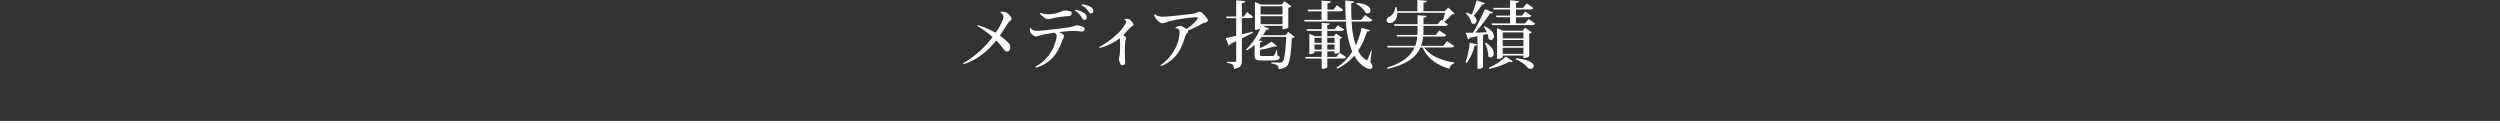 <svg xmlns="http://www.w3.org/2000/svg" width="1020" height="50.339" viewBox="0 0 1020 50.339">
  <rect x="0" y="0" width="1020" height="50.339" fill="#333333" stroke="none"/>
  <g id="グループ_318" data-name="グループ 318" transform="translate(-71 439.849)">
    <g id="コースを予約する" transform="translate(-2970.922 1004.14)">
      <g id="グループ_314" data-name="グループ 314">
        <path id="パス_3352" data-name="パス 3352" d="M3454.189-1435.619a5.979,5.979,0,0,0-1.2,1.319c-.78,1.26-1.979,3.24-3.12,4.861a22.709,22.709,0,0,1,3.45,2.909,2.6,2.6,0,0,1,.781,1.68,2.953,2.953,0,0,1-.241,1.26,1.078,1.078,0,0,1-1.08.6,1.359,1.359,0,0,1-1.2-.72,32.284,32.284,0,0,0-3.18-3.78c-3.479,4.32-7.829,7.98-13.319,9.66a.391.391,0,0,1-.15-.391,40.184,40.184,0,0,0,11.969-10.649,39.9,39.9,0,0,0-6.179-4.5.343.343,0,0,1,.149-.36,30.294,30.294,0,0,1,7.231,3.12,26.36,26.36,0,0,0,3.089-5.58,2.378,2.378,0,0,0-.06-1.71,2.027,2.027,0,0,0-.93-.871.42.42,0,0,1,.061-.419,5.237,5.237,0,0,1,1.2.03,2.956,2.956,0,0,1,1.381.51,5.5,5.5,0,0,1,1.59,1.74A.872.872,0,0,1,3454.189-1435.619Z" fill="#fff"/>
        <path id="パス_3353" data-name="パス 3353" d="M3484.369-1431.779c-.18.509-.45.689-1.08.63-1.26-.061-2.07-.21-3.96-.21-.96,0-3.09.21-5.28.479a13.726,13.726,0,0,1,1.381.75c.75.51.689.93.449,1.47a19.041,19.041,0,0,0-.81,1.86,22.592,22.592,0,0,1-1.77,3.81,14.542,14.542,0,0,1-8.7,6.6.382.382,0,0,1-.18-.389,17.039,17.039,0,0,0,6.869-6.96,19.415,19.415,0,0,0,1.561-4.17c.3-1.319.269-1.949-.3-2.43a4,4,0,0,0-.449-.3c-1.471.21-2.79.42-3.6.571-1.471.3-2.25.569-3.24.84a1.63,1.63,0,0,1-1.561-.21,4.9,4.9,0,0,1-1.379-1.351,3.292,3.292,0,0,1-.24-1.56.547.547,0,0,1,.42-.15,2.154,2.154,0,0,0,.959.811,4.143,4.143,0,0,0,2.011.269c2.729-.09,11.46-1.229,12.96-1.47a5.419,5.419,0,0,0,1.289-.33c.33-.09.57-.21.84-.3a2.483,2.483,0,0,1,1.23-.089,9.505,9.505,0,0,1,2.279.75C3484.429-1432.649,3484.578-1432.35,3484.369-1431.779Zm-18.119-6.571a.372.372,0,0,1,.239-.359,9.7,9.7,0,0,0,3.45.539,15.6,15.6,0,0,0,3.87-.689,9.427,9.427,0,0,0,1.56-.63,2.39,2.39,0,0,1,1.26-.18,11.315,11.315,0,0,1,2.13.329c.389.181.479.6.36,1.08-.18.66-.6.781-1.17.84-1.41.12-3.57.3-4.89.54-1.02.181-2.37.54-3.15.66a2.166,2.166,0,0,1-1.349-.21A9.538,9.538,0,0,1,3466.25-1438.35ZM3485.3-1437a.95.95,0,0,1-.75,1.14c-.391.03-.78-.12-1.26-.96a8.161,8.161,0,0,0-2.67-2.821.288.288,0,0,1,.151-.359,8.8,8.8,0,0,1,3.628,1.5A1.856,1.856,0,0,1,3485.3-1437Zm1.98-1.561c-.421.09-.75-.03-1.291-.809a6.893,6.893,0,0,0-2.759-2.43.316.316,0,0,1,.12-.39,8.928,8.928,0,0,1,3.569,1.02,1.915,1.915,0,0,1,1.051,1.44C3488.059-1439.069,3487.759-1438.649,3487.279-1438.56Z" fill="#fff"/>
        <path id="パス_3354" data-name="パス 3354" d="M3503.779-1433.25a7.465,7.465,0,0,0-1.59,1.44c-.689.72-1.29,1.44-2.009,2.161a4.439,4.439,0,0,1,.96.659.952.952,0,0,1,.12,1.02,5.341,5.341,0,0,0-.27,1.35,36.02,36.02,0,0,0-.121,4.83c.03,1.62.151,3,.121,3.359a.937.937,0,0,1-.81,1.021.917.917,0,0,1-1.11-.45,9.921,9.921,0,0,1-.48-1.2,2.313,2.313,0,0,1-.09-1.2,16.912,16.912,0,0,0,.359-2.67,35.722,35.722,0,0,0,0-4.77,1.7,1.7,0,0,0-.119-.659,21.8,21.8,0,0,1-8.16,3.929.393.393,0,0,1-.18-.36,36.041,36.041,0,0,0,7.889-5.819,16.94,16.94,0,0,0,2.971-3.991.931.931,0,0,0-.45-1.259.538.538,0,0,1,.059-.42c1.41-.09,1.83.12,2.16.42a4.937,4.937,0,0,1,1.08,1.229C3504.439-1434.06,3504.439-1433.64,3503.779-1433.25Z" fill="#fff"/>
        <path id="パス_3355" data-name="パス 3355" d="M3534.619-1435.289a1.829,1.829,0,0,1-1.14.569,4.868,4.868,0,0,0-1.5.63,36.958,36.958,0,0,1-5.459,2.58c.269.45.089.75-.241,1.08a2.531,2.531,0,0,0-.809,1.29,30.729,30.729,0,0,1-2.071,5.34,14.624,14.624,0,0,1-7.679,6.72c-.18-.061-.21-.21-.24-.36a18.27,18.27,0,0,0,6.209-7.32,15.617,15.617,0,0,0,1.5-6.21,1.244,1.244,0,0,0-.48-1.139,1.377,1.377,0,0,0-1.049-.33.518.518,0,0,1-.09-.42,7.517,7.517,0,0,1,1.02-.391,2.143,2.143,0,0,1,1.559.03,7.726,7.726,0,0,1,1.8,1.08,17.4,17.4,0,0,0,4.35-3.78c.36-.569.24-1.079-.239-1.05a60.144,60.144,0,0,0-10.38,1.5c-1.08.271-1.59.51-2.64.811a1.787,1.787,0,0,1-1.8-.151,7.164,7.164,0,0,1-1.92-1.889,3.774,3.774,0,0,1-.48-1.231.407.407,0,0,1,.36-.24,3.139,3.139,0,0,0,1.26.721,5.758,5.758,0,0,0,1.83.269c2.489,0,9.509-.84,11.22-1.08a13.963,13.963,0,0,0,2.069-.359c.36-.12.78-.3,1.08-.42a1.5,1.5,0,0,1,1.441.09,14.711,14.711,0,0,1,2.49,2.79A.646.646,0,0,1,3534.619-1435.289Z" fill="#fff"/>
        <path id="パス_3356" data-name="パス 3356" d="M3548.6-1429.95c1.41-.36,2.91-.72,4.41-1.11l.119.39c-1.17.63-2.669,1.41-4.529,2.34v9.03c0,1.77-.42,3.06-3.241,3.36,0-1.741-.75-2.13-2.789-2.371v-.449h3.15c.42,0,.57-.15.57-.57v-7.89l-2.34,1.11a1.222,1.222,0,0,1-.69.75l-1.23-3.09c.9-.15,2.43-.51,4.26-.93v-7.2h-3.96l-.18-.66h4.14v-6.63l3.63.33c-.03.45-.21.66-1.32.81v5.49h.839l1.29-1.861,2.431,1.951c-.24.42-.6.57-1.41.57h-3.15Zm18.929-1.02,2.64,2.04a1.946,1.946,0,0,1-1.2.51c-.3,6.75-.9,10.529-2.19,11.58a4.8,4.8,0,0,1-3.24.93c0-1.29-.24-1.771-2.91-2.16v-.48c.99.029,2.82.09,3.51.09.509,0,.75,0,1.02-.27.78-.69,1.26-4.26,1.56-10.23H3556.7c-.389.54-.809,1.05-1.229,1.53l1.469.15c-.029.33-.24.48-.929.57v2.4a32.513,32.513,0,0,0,4.679-2.7l2.22,1.83a.59.59,0,0,1-.479.18,1.494,1.494,0,0,1-.481-.09,40.19,40.19,0,0,1-5.939,1.44v1.83c0,.66,0,.69.84.69h4.019a1.015,1.015,0,0,0,.9-.3,7.967,7.967,0,0,0,.959-2.07h.3l.03,2.189c.871.271.961.391.961.721,0,.9-.871,1.26-3.151,1.26h-4.229c-2.46,0-2.851-.481-2.851-2.55v-3.84a18.563,18.563,0,0,1-3.119,2.31l-.36-.36a25.8,25.8,0,0,0,5.879-8.73h-.029a2.97,2.97,0,0,1-2.221.66v-11.34l2.491,1.051h8.459l1.05-1.35,2.879,2.04a2.228,2.228,0,0,1-1.259.629v8.04c0,.06-.661.69-2.37.69v-1.35h-8.009l2.58,1.14c-.151.33-.45.48-1.17.391a19.573,19.573,0,0,1-1.41,2.279h9.239Zm-2.34-10.469h-8.939v3.36h8.939Zm-8.939,7.32h8.939v-3.271h-8.939Zm0,.689v.75l.3-.75Z" fill="#fff"/>
        <path id="パス_3357" data-name="パス 3357" d="M3601.578-1423.29l-.539,4.649a3.965,3.965,0,0,1,.9,1.891c0,.42-.45.87-1.169.87-1.531,0-4.44-2.04-6.3-5.4a21.108,21.108,0,0,1-6.93,5.309l-.269-.449a20.879,20.879,0,0,0,6.359-6.51,37.567,37.567,0,0,1-2.55-12.269H3574.22l-.18-.691h7.079v-3.479H3575.6l-.18-.691h5.7v-3.689l3.75.33c-.029.48-.359.66-1.349.81v2.549h2.459l1.38-1.8,2.58,1.889c-.24.42-.6.6-1.41.6h-5.009v3.479h7.5c-.151-2.49-.211-5.13-.211-7.889l3.6.42c-.03.39-.27.54-1.17.66-.03,2.34,0,4.62.12,6.809h3.959l1.561-1.979,3,2.069c-.24.42-.57.6-1.44.6h-7.05a36.449,36.449,0,0,0,1.679,9.689,30.434,30.434,0,0,0,2.371-7.11l3.42.931c-.15.359-.42.54-1.2.54a28.764,28.764,0,0,1-3.629,7.829,9.156,9.156,0,0,0,3.48,3.96c.42,0,1.47-2.97,1.77-3.99Zm-10.5,2.58c-.239.45-.6.6-1.38.6h-6.24v3.42c0,.06-.33.78-2.279.78v-4.2h-6.571l-.179-.661h6.75v-2.279h-2.94v.42s-.3.72-2.1.72v-8.31l2.25.991h2.79v-2.161h-6.03l-.18-.69h6.21v-2.579l3.24.269c-.03.361-.24.54-.961.63v1.68h2.971l1.32-1.59,2.549,1.71c-.209.391-.57.57-1.379.57h-5.461v2.161h2.7l.87-1.081,2.46,1.71a1.794,1.794,0,0,1-.93.451v5.369c0,.06-.57.719-2.16.719v-.989h-2.94v2.279h3.69l1.35-1.709Zm-9.9-7.86h-2.94v2.07h2.94Zm-2.94,4.83h2.94v-2.1h-2.94Zm8.159-4.83h-2.94v2.07h2.94Zm-2.94,4.83h2.94v-2.1h-2.94Zm11.971-19.049c4.259.24,5.638,1.859,5.638,3.029a1.17,1.17,0,0,1-1.139,1.261,1.437,1.437,0,0,1-.84-.3,9.868,9.868,0,0,0-3.78-3.659Z" fill="#fff"/>
        <path id="パス_3358" data-name="パス 3358" d="M3632.839-1440.9l2.58,2.46c-.21.24-.54.3-1.14.33a20.886,20.886,0,0,1-3.211,3.03l1.591,1.05c-.24.42-.6.6-1.41.6h-8.55v1.861a17.911,17.911,0,0,1-.09,1.829h5.1l1.471-1.8,2.759,1.86c-.21.451-.57.6-1.41.6h-7.98a14.881,14.881,0,0,1-.84,3.81h9.09l1.53-1.919,2.88,1.979c-.24.42-.6.6-1.439.6h-10.741c2.37,3.48,7.14,5.339,12.27,6.12l-.029.33a2.806,2.806,0,0,0-1.981,2.22c-5.1-1.5-8.939-4.11-10.92-8.67h-.93c-1.679,3.81-5.4,6.929-13.41,8.7l-.179-.51c6.509-1.98,9.689-4.83,11.189-8.19h-10.978l-.181-.66h11.43a13.543,13.543,0,0,0,.839-3.81h-8.219l-.18-.66h8.459c.03-.6.061-1.2.061-1.829v-1.861h-9.39l-.181-.689h9.571v-3.691l3.629.3c-.03.45-.27.63-1.2.75v2.641h5.821l1.41-1.74.569.359c.33-.93.78-2.249,1.05-3.27H3612.02c.03,2.491-1.35,4.17-3.06,4.17-.9,0-1.319-.54-1.319-1.11a1.666,1.666,0,0,1,.989-1.38,4.5,4.5,0,0,0,2.52-4.019h.48a7.515,7.515,0,0,1,.33,1.679h8.249v-4.559l3.84.33c-.029.45-.33.69-1.35.809v3.42h8.7Z" fill="#fff"/>
        <path id="パス_3359" data-name="パス 3359" d="M3644.539-1425.93c-.06.36-.269.54-.989.57a19.038,19.038,0,0,1-3.21,7.02l-.481-.24a33.515,33.515,0,0,0,1.711-7.98Zm-4.409-12.929a9.549,9.549,0,0,1,2.309.87c.631-1.651,1.381-3.9,1.951-5.88l3.389,1.2c-.119.359-.389.51-1.109.48a44.039,44.039,0,0,1-3.51,4.65,2.579,2.579,0,0,1,1.2,1.979,1.247,1.247,0,0,1-1.139,1.321,1.327,1.327,0,0,1-.9-.391,8.077,8.077,0,0,0-2.43-3.989Zm7.47,5.58c2.91,1.349,3.839,2.939,3.839,4.079a1.383,1.383,0,0,1-1.23,1.53,1.235,1.235,0,0,1-.959-.51,8.743,8.743,0,0,0-.42-1.98l-1.83.42v13.11a2.27,2.27,0,0,1-1.92.72h-.36v-13.319q-1.4.268-3.06.629a1.049,1.049,0,0,1-.78.6l-.96-2.609c.689,0,1.74,0,3-.031a100.952,100.952,0,0,0,4.89-9.66l3.3,1.441a.711.711,0,0,1-.689.33,3.848,3.848,0,0,1-.51-.061,77.62,77.62,0,0,1-6.06,7.92c1.41-.03,3.029-.09,4.71-.149a11.331,11.331,0,0,0-1.26-2.25Zm.54,6.719c2.429,1.5,3.21,3.12,3.21,4.289,0,1.021-.6,1.71-1.26,1.71a1.194,1.194,0,0,1-.961-.54,11.782,11.782,0,0,0-1.35-5.279Zm11.069,7.589a.951.951,0,0,1-.75.271,3.619,3.619,0,0,1-.75-.09,31.846,31.846,0,0,1-8.16,2.88l-.18-.45a24.978,24.978,0,0,0,6.93-4.531Zm6.39-17.249,2.67,1.861c-.24.45-.6.6-1.41.6h-16.17l-.179-.689h7.5v-2.521h-5.551l-.18-.66h5.731v-2.489h-6.691l-.179-.66h6.87v-3.09l3.689.33c-.06.42-.36.63-1.26.78v1.98h2.94l1.439-1.83,2.731,1.889c-.24.45-.6.6-1.41.6h-5.7v2.489h2.49l1.29-1.649,2.46,1.71c-.24.45-.57.6-1.351.6h-4.889v2.521h3.719Zm.24,15.21a3.449,3.449,0,0,1-1.98.659h-.39v-.989h-8.43v.569s-.359.841-2.31.841v-12.57l2.49,1.051h7.98l.959-1.231,2.7,1.89a1.63,1.63,0,0,1-1.02.48Zm-2.37-9.75h-8.43v2.43h8.43Zm0,5.58v-2.49h-8.43v2.49Zm-8.43,3.18h8.43v-2.52h-8.43Zm5.4,1.77c5.61.6,7.26,2.1,7.26,3.179a1.255,1.255,0,0,1-1.35,1.141,1.723,1.723,0,0,1-1.14-.481,11.6,11.6,0,0,0-4.92-3.389Z" fill="#fff"/>
      </g>
    </g>
    <g id="グループ_317" data-name="グループ 317" transform="translate(0.5)">
      <path id="パス_3287" data-name="パス 3287" d="M4454.646,7606.99h1020" transform="translate(-4384.146 -7997)" fill="none" stroke="#fff" stroke-width="1"/>
    </g>
  </g>
</svg>
